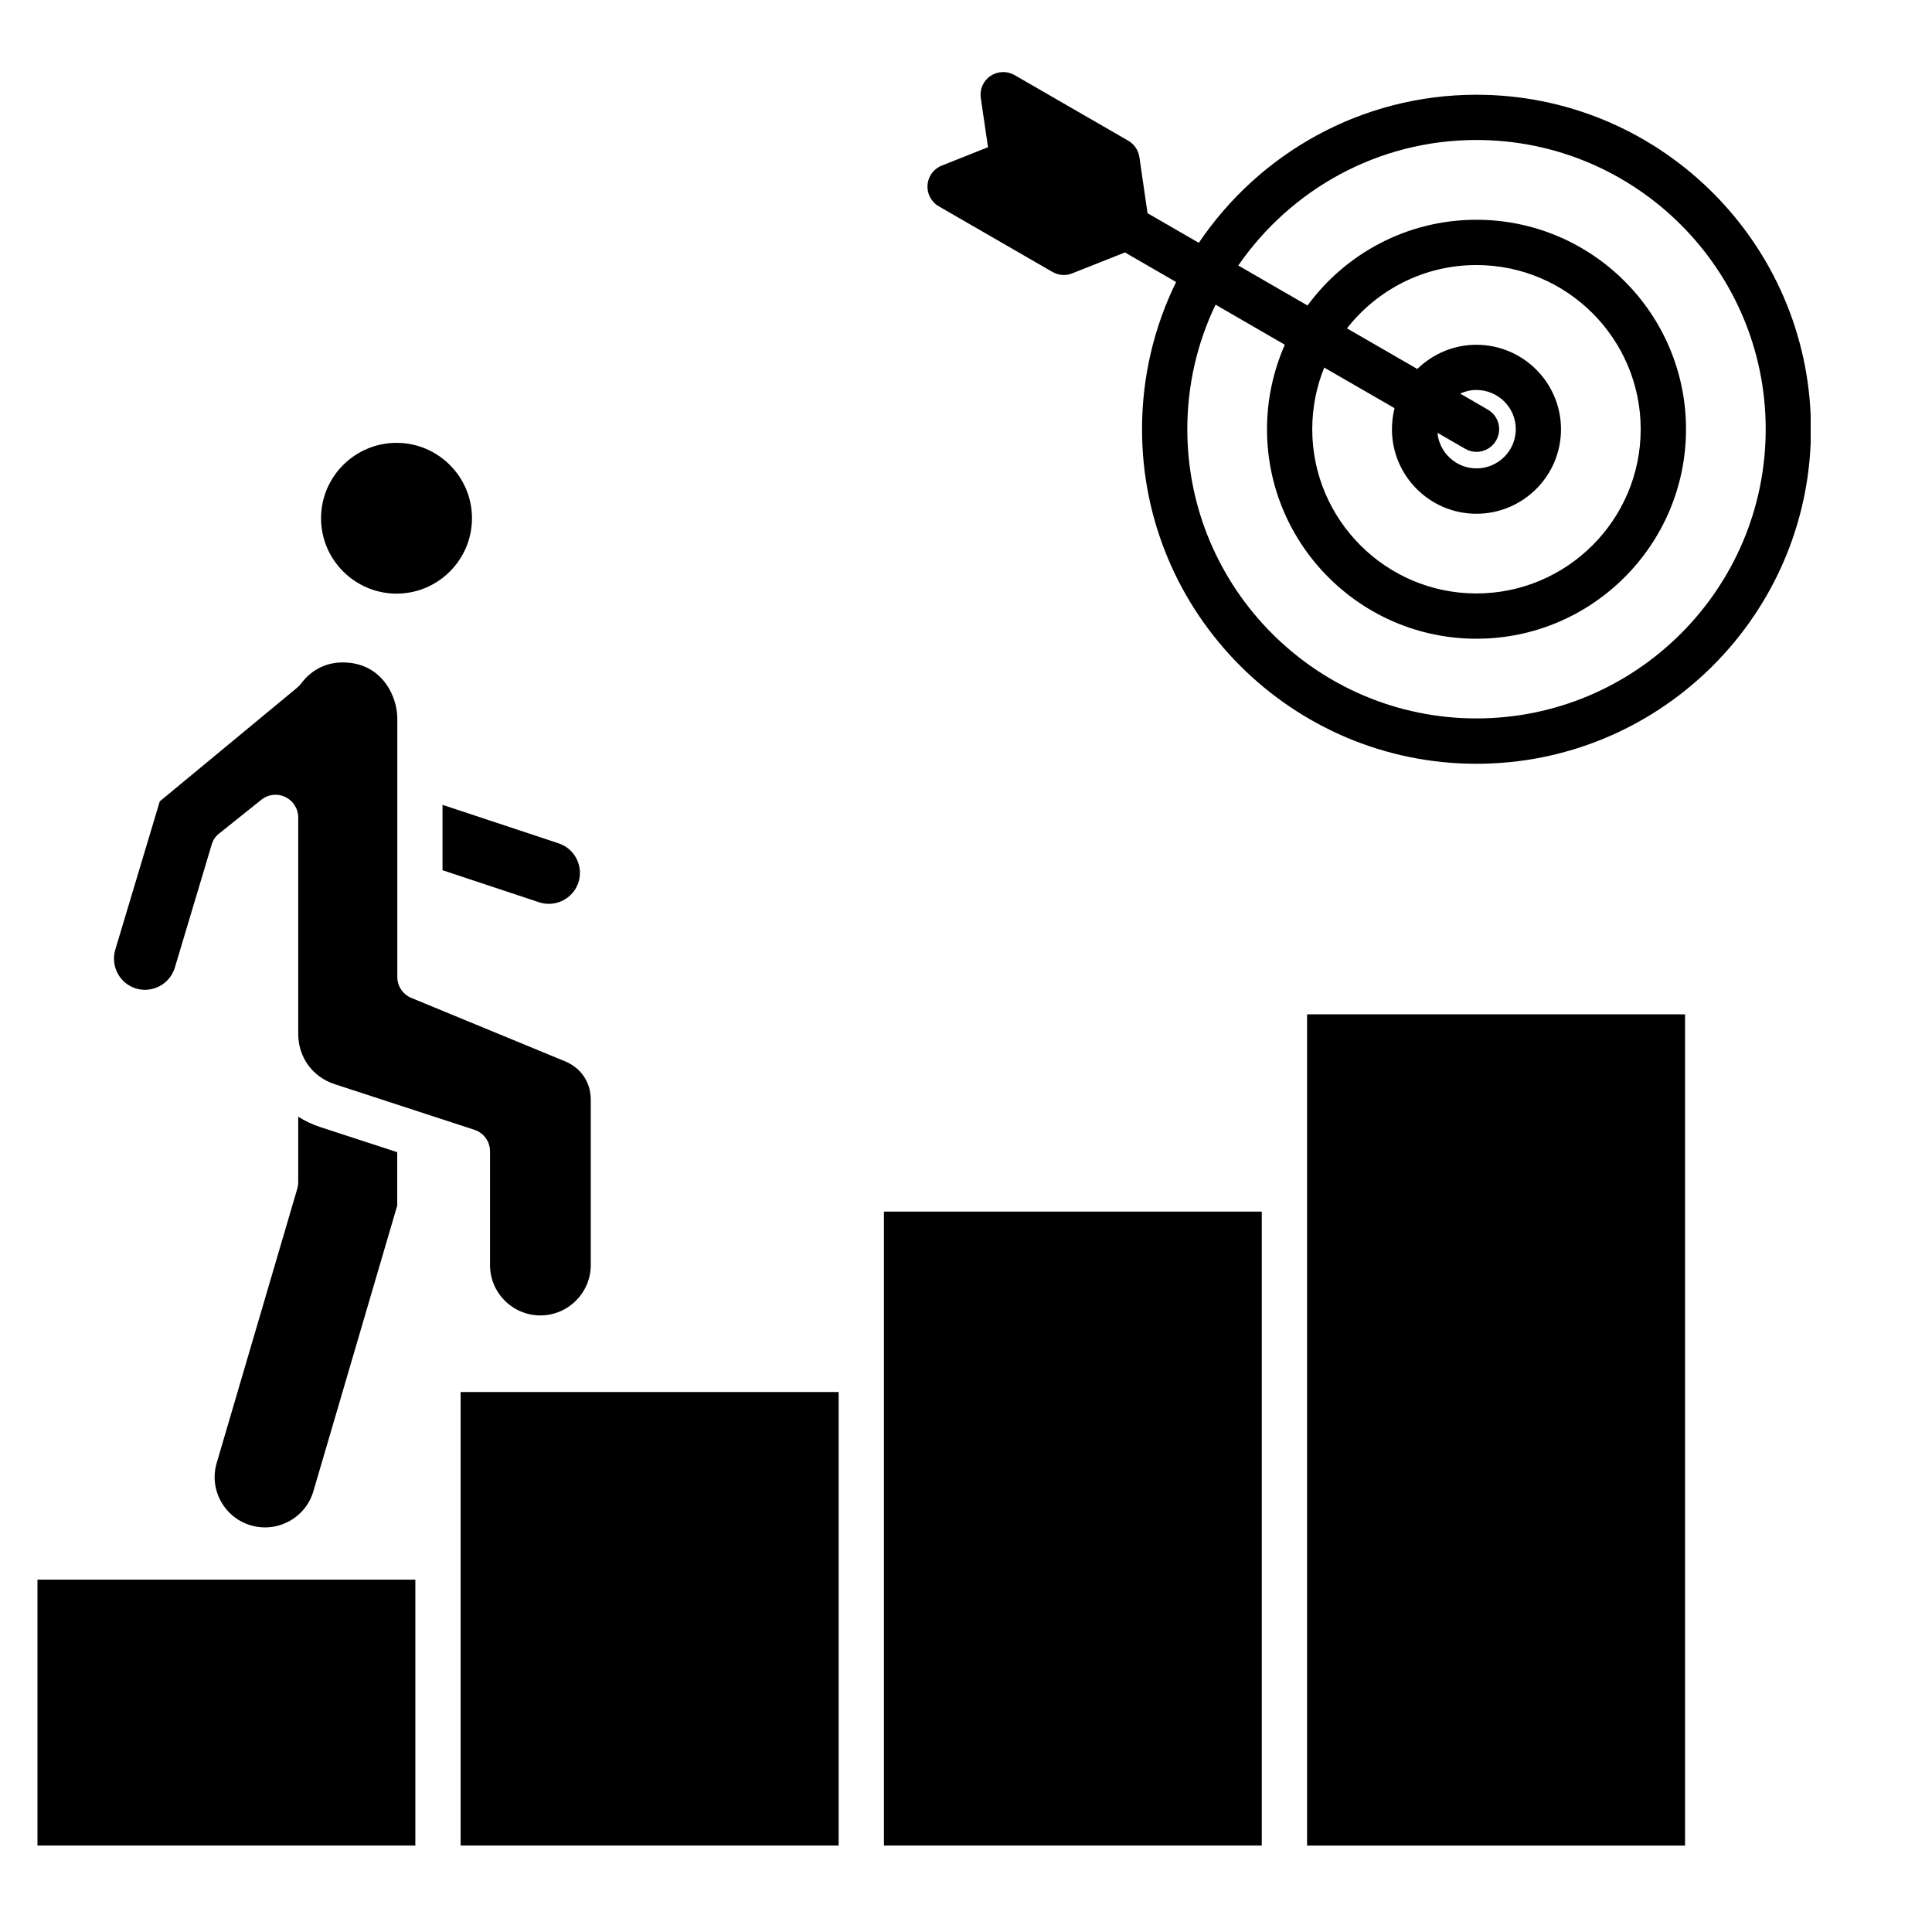 <svg id="Layer_1" enable-background="new 0 0 512 512" viewBox="0 0 512 512" xmlns="http://www.w3.org/2000/svg"><path clip-rule="evenodd" d="m375.6 97.78-18.64-10.76c7.98-10.2 20.39-16.78 34.3-16.78 24.01 0 43.54 19.52 43.54 43.51 0 24-19.53 43.52-43.54 43.52-23.97 0-43.5-19.52-43.5-43.52 0-5.78 1.14-11.3 3.17-16.34l18.64 10.76c-.45 1.79-.69 3.66-.69 5.59 0 12.34 10.05 22.39 22.38 22.39 12.37 0 22.42-10.05 22.42-22.39s-10.05-22.39-22.42-22.39c-6.06 0-11.59 2.45-15.66 6.41zm-270.5 59.54c10.99 0 19.98-8.96 19.98-19.98s-8.99-19.98-19.98-19.98c-11.03 0-20.02 8.96-20.02 19.98 0 11.01 9 19.98 20.02 19.98zm12.17 73.3 25.59 8.49c2.08.69 4.31.52 6.31-.47 1.95-.99 3.42-2.68 4.11-4.75 1.42-4.31-.94-8.98-5.25-10.4l-30.76-10.2zm-28.6 56.69c-5.86-1.92-9.64-7.15-9.64-13.33v-57.36c0-2.31-1.34-4.41-3.42-5.41-.81-.4-1.71-.59-2.6-.59-1.34 0-2.64.45-3.74 1.31l-11.19 8.96c-.98.76-1.67 1.8-1.99 2.97l-9.76 32.58c-.65 2.09-2.03 3.82-3.99 4.87-1.95 1.05-4.19 1.28-6.27.66-2.08-.63-3.82-2.04-4.88-3.99-1.02-1.95-1.26-4.17-.65-6.26l11.8-39.35 36.46-30.17c.37-.31.69-.65.98-1.03 2.97-3.95 7.12-5.88 12.04-5.59 4.92.28 8.83 2.68 11.31 6.94 1.38 2.43 2.16 5.2 2.16 8.02v68.36c0 2.43 1.46 4.62 3.7 5.55l40.73 16.8c4.27 1.76 6.84 5.57 6.84 10.18v43.83c0 7.36-6.02 13.34-13.35 13.34-7.36 0-13.35-5.98-13.35-13.34v-30.16c0-2.6-1.67-4.9-4.15-5.7zm-22.18 116.93c7.04 2.07 14.49-1.99 16.56-9.04l22.22-75.71v-14.15l-20.3-6.62c-2.16-.7-4.15-1.65-5.94-2.78v17.37c0 .57-.08 1.14-.24 1.69l-21.36 72.69c-2.09 7.05 1.98 14.48 9.06 16.55zm43.58 84.85v-70.47h-100.14v70.47zm112.18 0v-120.19h-100.18v120.19zm112.13 0v-168h-100.13v168zm112.18-220.28h-100.17v220.29h100.17zm-55.29-210.57c30.64 0 55.54 24.9 55.54 55.51s-24.9 55.52-55.54 55.52c-30.6 0-55.5-24.91-55.5-55.52 0-7.96 1.71-15.53 4.72-22.39l-18.35-10.62c-4.8 10-7.49 21.19-7.49 33 0 42.26 34.38 76.65 76.62 76.65 42.28 0 76.66-34.39 76.66-76.65s-34.38-76.64-76.66-76.64c-26.16 0-49.27 13.19-63.11 33.26l18.35 10.6c10.09-13.76 26.41-22.72 44.76-22.72zm0-33.13c-30.6 0-57.62 15.59-73.57 39.24l-13.59-7.85-2.16-14.87c-.28-1.82-1.34-3.41-2.93-4.33l-30.15-17.4c-1.99-1.15-4.48-1.06-6.39.23s-2.89 3.56-2.56 5.83l1.91 13.05-12.25 4.88c-2.16.85-3.62 2.84-3.78 5.14-.16 2.29.98 4.48 2.97 5.63l30.15 17.41c.94.53 1.99.81 3.01.81.73 0 1.51-.14 2.2-.43l14-5.55 13.55 7.84c-5.78 11.78-9.03 25.02-9.03 39.02 0 48.88 39.75 88.65 88.62 88.65 47.68 0 86.65-37.8 88.58-84.99v-7.31c-1.93-47.2-40.9-85-88.58-85zm3.01 83.44c2.89 1.66 3.87 5.33 2.2 8.2-1.1 1.92-3.13 3-5.21 3-1.02 0-2.03-.26-2.97-.81l-7.36-4.24c.49 5.28 4.96 9.43 10.34 9.43 5.74 0 10.42-4.66 10.42-10.39s-4.68-10.39-10.42-10.39c-1.55 0-3.01.35-4.31.96z" fill-rule="evenodd"/></svg>